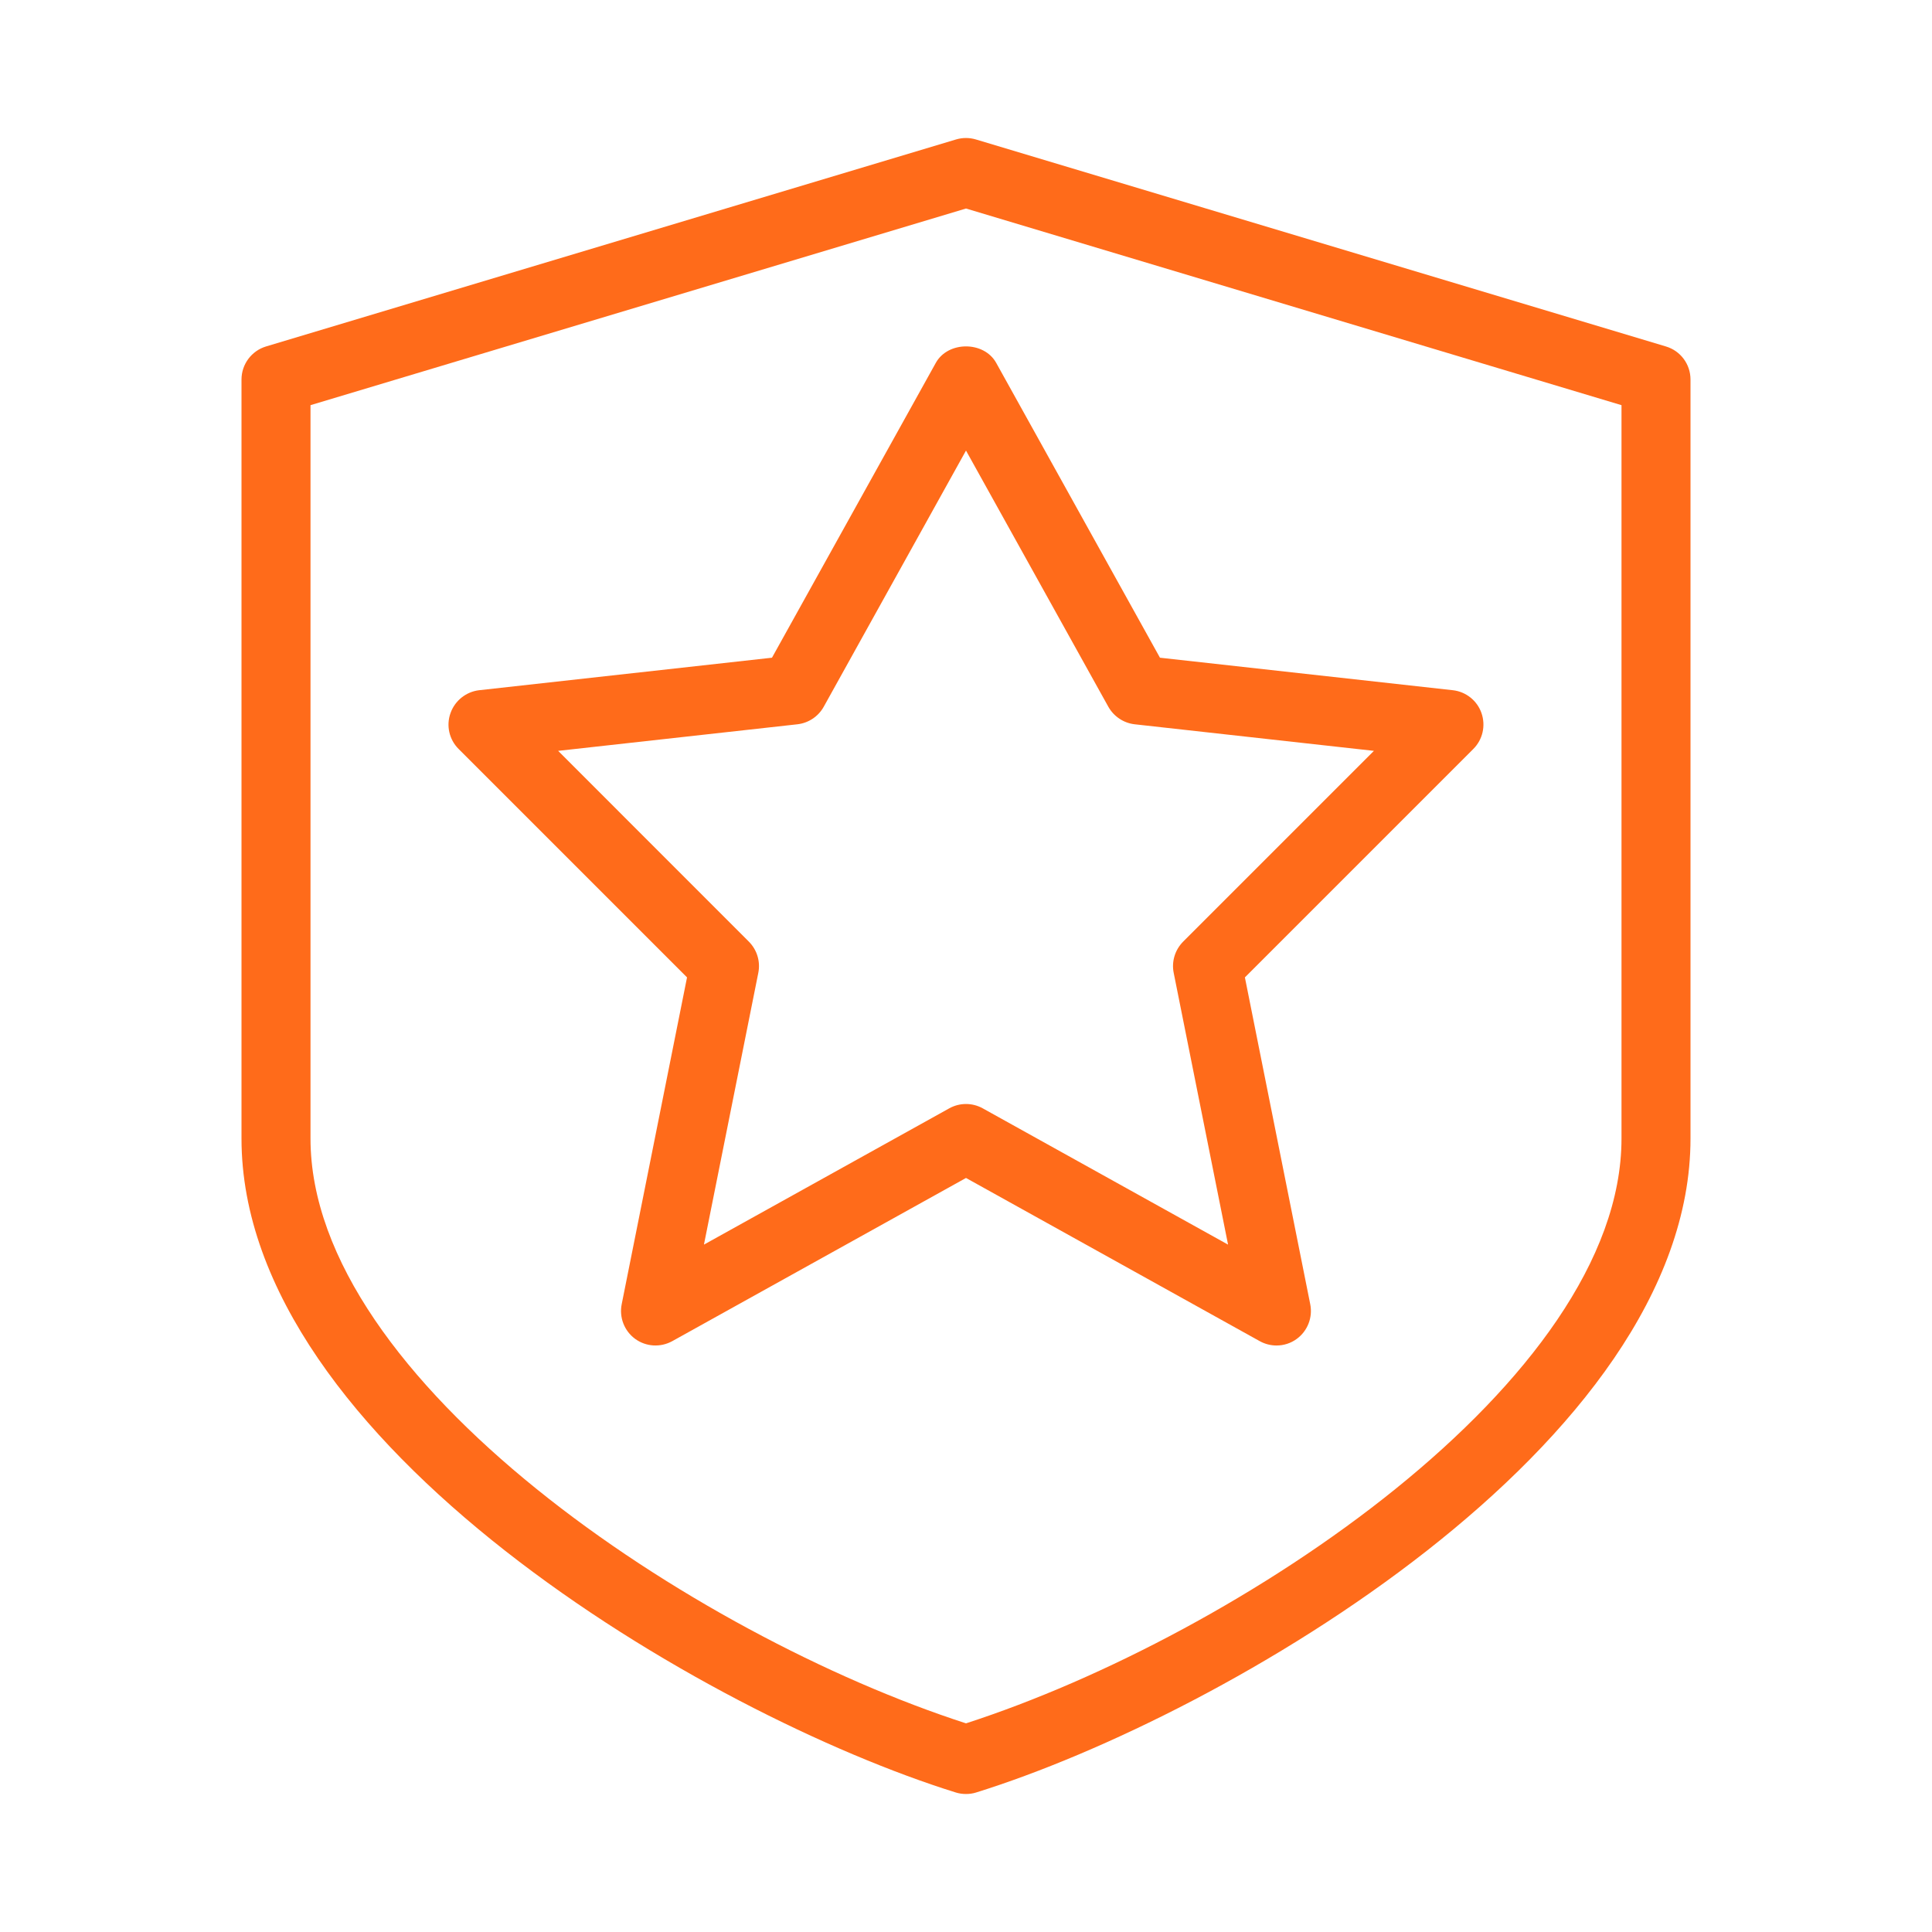 <svg width="56" height="56" viewBox="0 0 56 56" fill="none" xmlns="http://www.w3.org/2000/svg">
<path d="M48.286 10.042L28.286 4.042C28.098 3.986 27.9 3.986 27.712 4.042L7.712 10.042C7.292 10.168 7 10.558 7 11V33C7 41.844 20.484 49.708 27.704 51.956C27.798 51.986 27.902 52 28 52C28.098 52 28.202 51.986 28.294 51.956C35.516 49.708 49 41.844 49 33V11C49 10.558 48.712 10.168 48.286 10.042ZM47 33C47 40.022 35.874 47.406 28 49.952C20.126 47.406 9 40.022 9 33V11.744L28 6.044L47 11.744V33ZM27.126 10.516L22.376 19.064L13.89 20.006C13.51 20.05 13.186 20.308 13.058 20.67C12.928 21.032 13.02 21.436 13.292 21.708L19.914 28.33L18.02 37.804C17.944 38.186 18.096 38.578 18.41 38.808C18.726 39.038 19.144 39.062 19.486 38.874L28 34.144L36.514 38.874C36.666 38.958 36.834 39 37 39C37.208 39 37.414 38.936 37.588 38.808C37.902 38.578 38.054 38.186 37.978 37.804L36.084 28.33L42.706 21.708C42.978 21.436 43.068 21.034 42.942 20.67C42.816 20.306 42.49 20.048 42.11 20.006L33.622 19.064L28.874 10.516C28.52 9.882 27.48 9.882 27.126 10.516ZM32.126 20.486C32.284 20.768 32.57 20.958 32.89 20.994L39.824 21.764L34.294 27.294C34.058 27.532 33.954 27.87 34.02 28.198L35.596 36.076L28.486 32.126C28.334 32.042 28.168 32 28 32C27.832 32 27.666 32.042 27.514 32.126L20.404 36.076L21.98 28.198C22.046 27.87 21.942 27.53 21.706 27.294L16.178 21.764L23.112 20.994C23.432 20.958 23.718 20.77 23.876 20.486L28 13.06L32.126 20.486Z" fill="#FF6B1A"/>
</svg>
